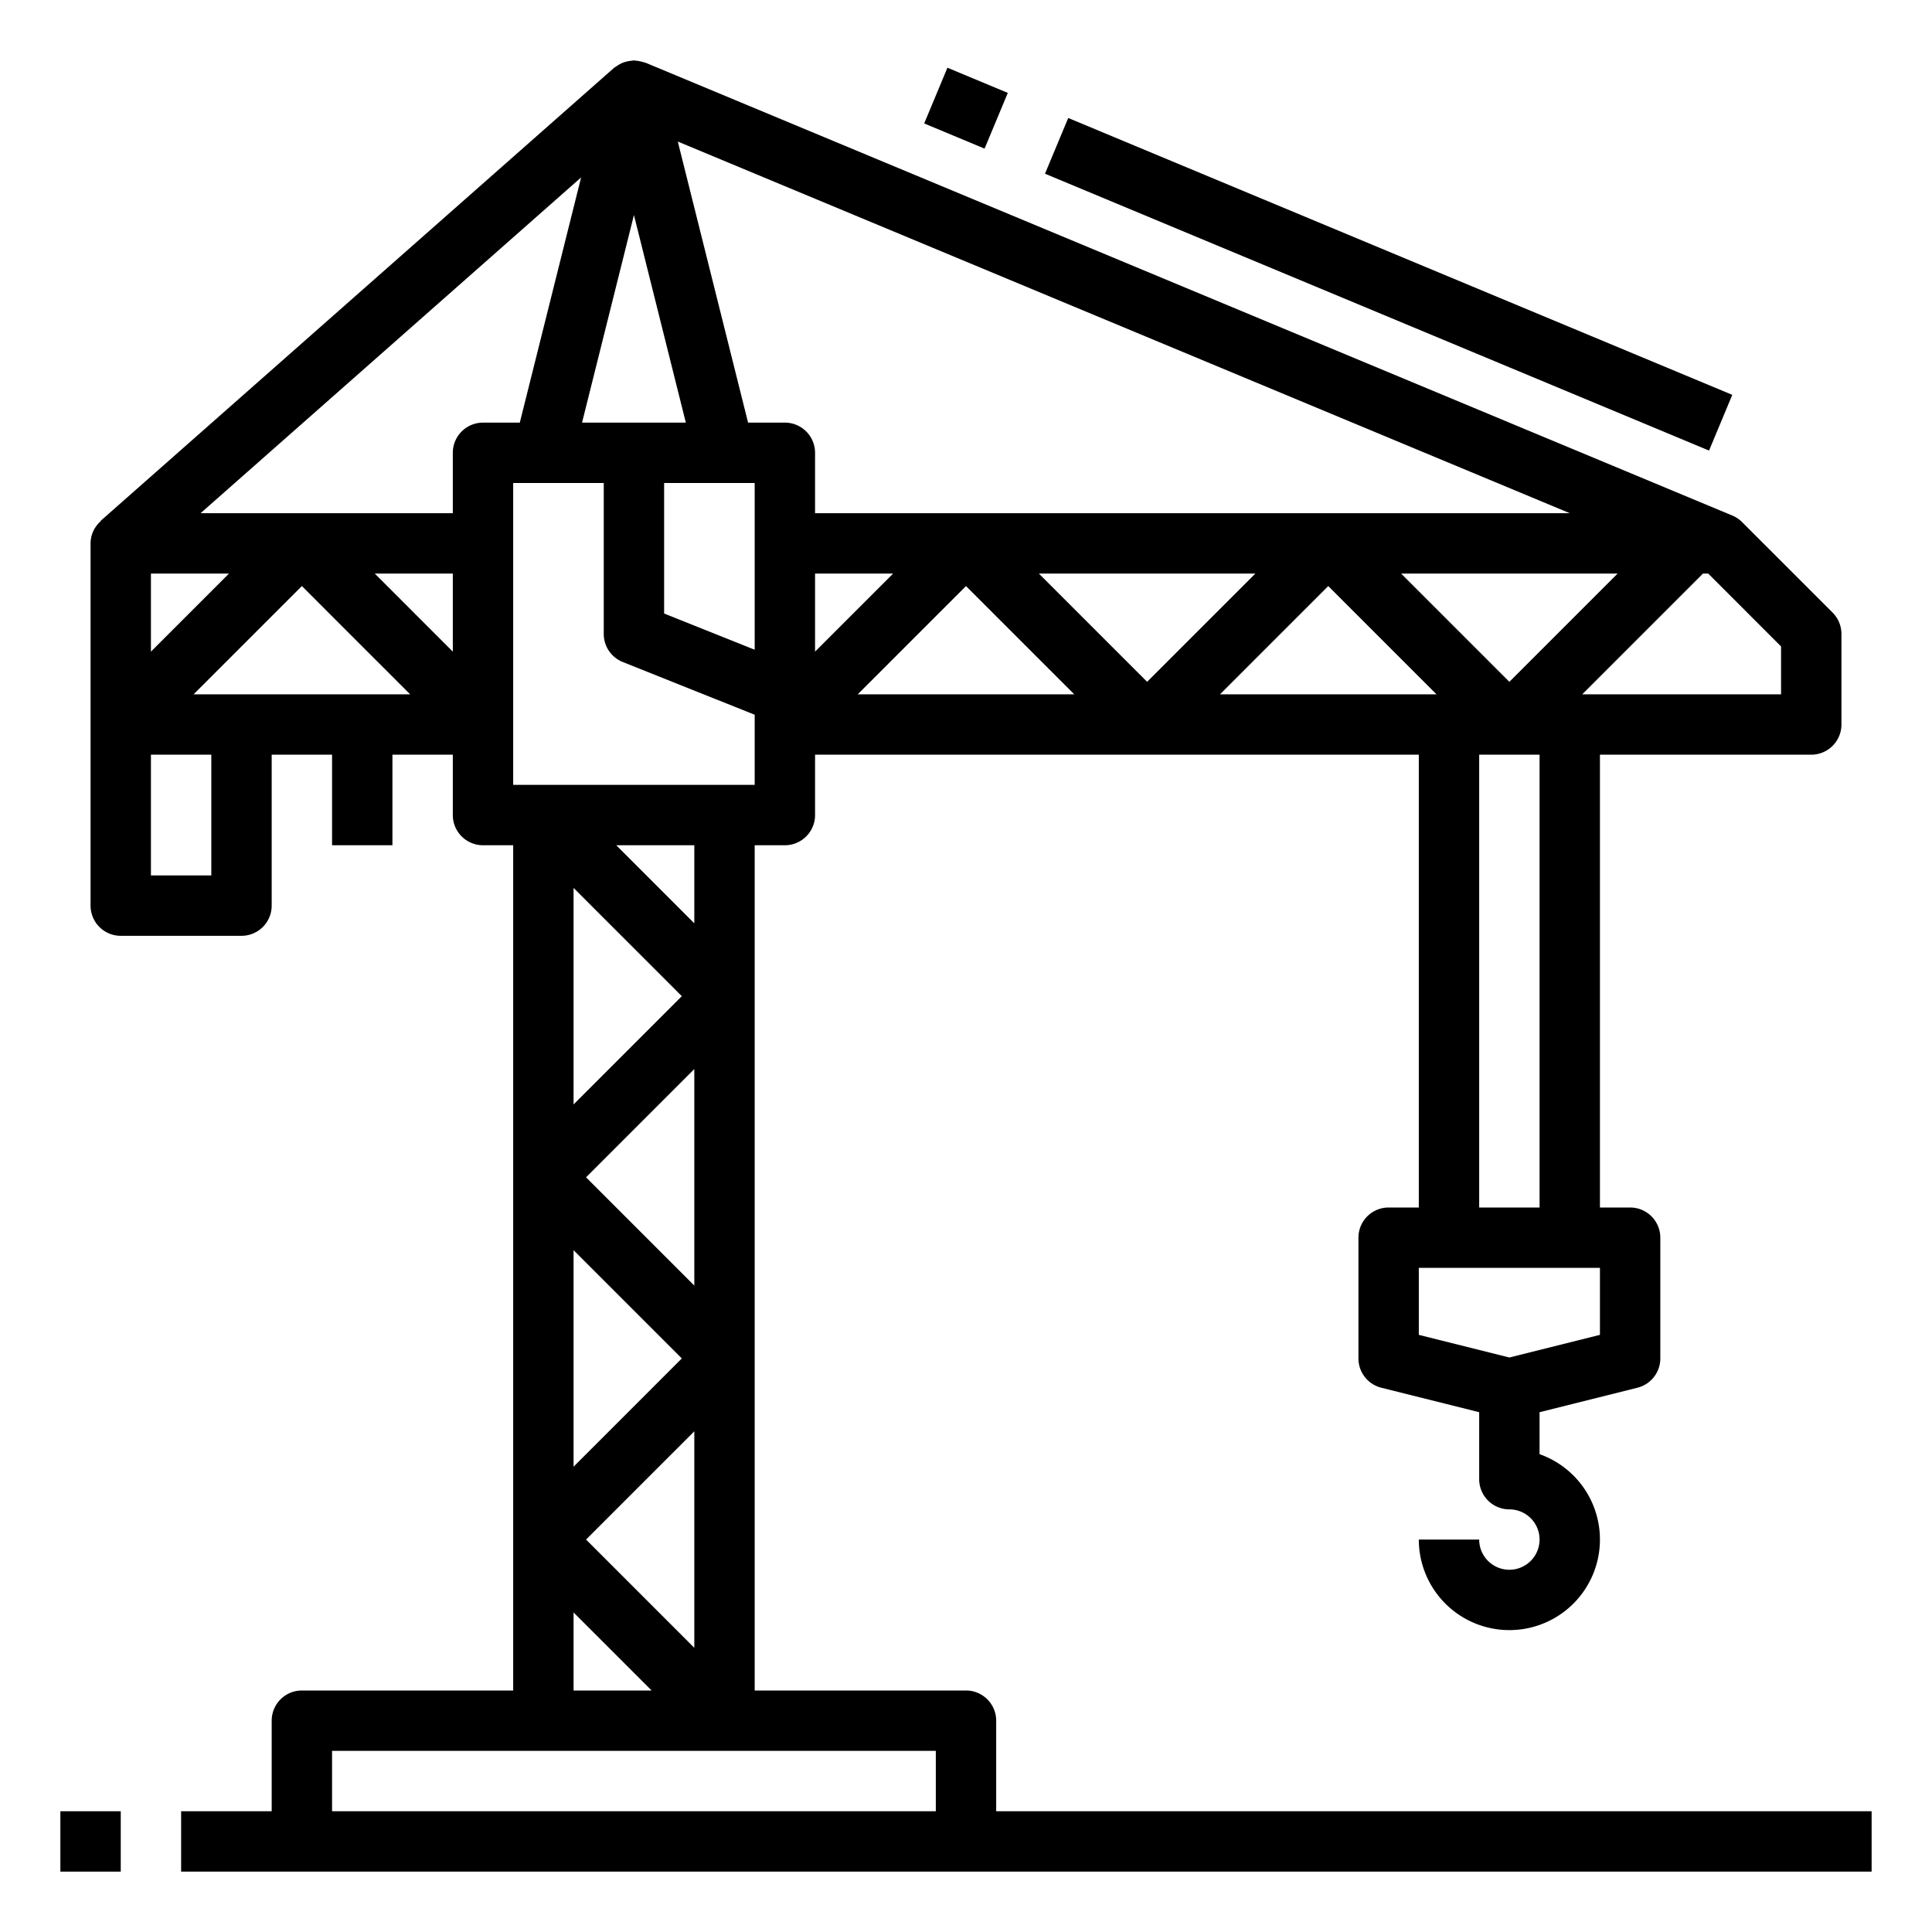 <?xml version="1.0" encoding="UTF-8"?> <!-- icon666.com - MILLIONS vector ICONS FREE --> <svg xmlns="http://www.w3.org/2000/svg" viewBox="0 0 64 64"> <title>Crane-Tower-machine-industrial-construction</title> <g id="Expand"> <rect x="2" y="60" width="2" height="2" fill="#000000" style="fill: rgb(0, 0, 0);"></rect> <path d="M33,57a1,1,0,0,0-1-1H25V28h1a1,1,0,0,0,1-1V25H47V40H46a1,1,0,0,0-1,1v4a1,1,0,0,0,.757.97L49,46.781V49a1,1,0,0,0,1,1,1,1,0,1,1-1,1H47a3,3,0,1,0,4-2.829v-1.39l3.243-.811A1,1,0,0,0,55,45V41a1,1,0,0,0-1-1H53V25h7a1,1,0,0,0,1-1V21a1,1,0,0,0-.293-.707l-3-3a.989.989,0,0,0-.322-.215h0l-36-15c-.01,0-.021,0-.031-.008-.033-.012-.068-.017-.1-.026a1,1,0,0,0-.2-.035C21.033,2.008,21.017,2,21,2s-.044.01-.067.011a1.028,1.028,0,0,0-.192.033.87.87,0,0,0-.113.035.979.979,0,0,0-.171.093c-.031.021-.063.037-.091.06-.009.007-.019.011-.028.018l-17,15,.007.008A.984.984,0,0,0,3,18V30a1,1,0,0,0,1,1H8a1,1,0,0,0,1-1V25h2v3h2V25h2v2a1,1,0,0,0,1,1h1V56H10a1,1,0,0,0-1,1v3H6v2H62V60H33ZM19,36.586V29.414L22.586,33Zm4-1.172v7.172L19.414,39ZM22.586,45,19,48.586V41.414ZM23,47.414v7.172L19.414,51Zm0-16.828L20.414,28H23ZM25,26H17V16h3v5a1,1,0,0,0,.628.929L25,23.677V26ZM8,23H6.414L10,19.414,13.586,23ZM5,21.586V19H7.586ZM12.414,19H15v2.586ZM15,15v2H6.645L19.25,5.878,17.219,14H16A1,1,0,0,0,15,15Zm4.281-1L21,7.123,22.719,14ZM22,16h3v5.523l-3-1.2Zm5,3h2.586L27,21.586Zm5,.414L35.586,23H28.414ZM34.414,19h7.172L38,22.586ZM44,19.414,47.586,23H40.414ZM46.414,19h7.172L50,22.586ZM27,17V15a1,1,0,0,0-1-1H24.781L22.453,4.689,52,17ZM53,44.219l-3,.75-3-.75V42h6ZM51,40H49V25h2Zm8-18.586V23H52.414l4-4h.172ZM7,29H5V25H7ZM19,53.414,21.586,56H19ZM11,60V58H31v2Z" fill="#000000" style="fill: rgb(0, 0, 0);"></path> <rect x="31" y="2.5" width="2" height="2.167" transform="translate(16.378 31.74) rotate(-67.367)" fill="#000000" style="fill: rgb(0, 0, 0);"></rect> <rect x="45" y="-2.5" width="2" height="23.833" transform="translate(19.607 48.251) rotate(-67.367)" fill="#000000" style="fill: rgb(0, 0, 0);"></rect> </g> </svg> 